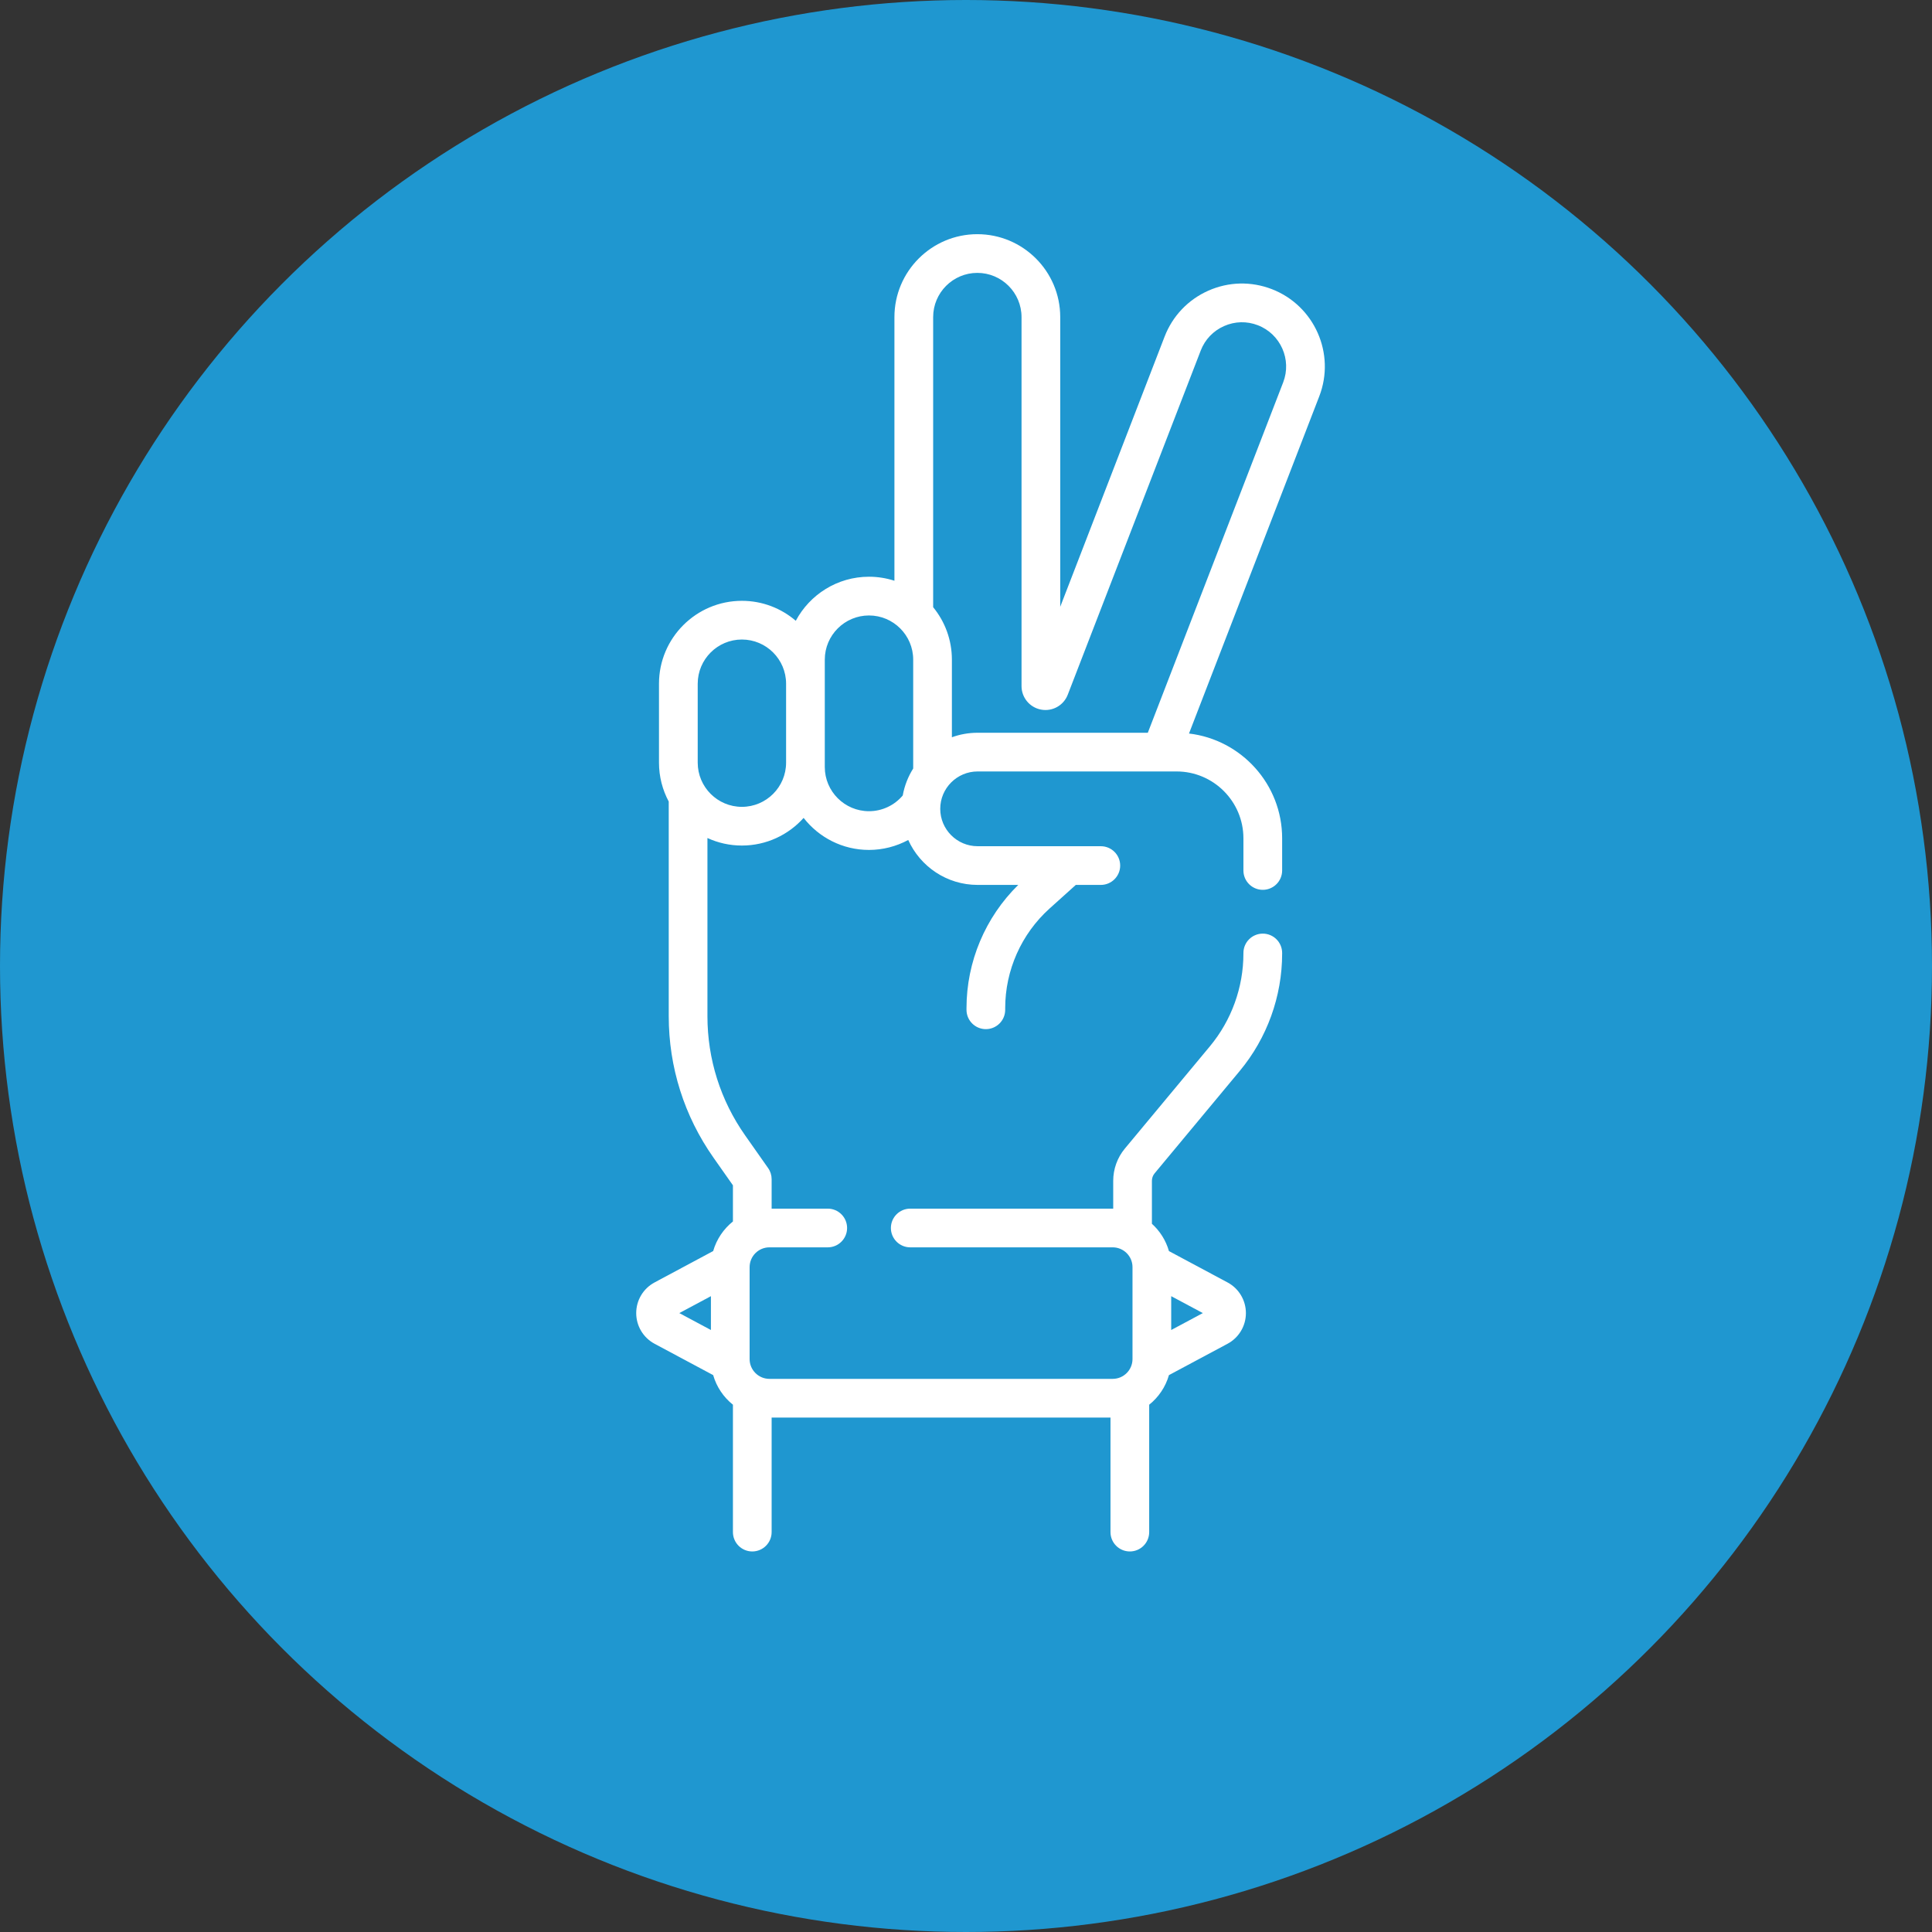 <svg width="66" height="66" viewBox="0 0 66 66" fill="none" xmlns="http://www.w3.org/2000/svg">
<rect x="0" y="0" width="66" height="66" fill="#333333" stroke="none"/>
<circle cx="33" cy="33" r="33" fill="#1F97D0"/>
<path d="M43.447 9.877C42.742 9.605 41.972 9.623 41.28 9.929C40.589 10.236 40.058 10.793 39.785 11.498L36.219 20.729V10.832C36.219 9.27 34.949 8 33.387 8C31.826 8 30.555 9.27 30.555 10.832V19.839C30.281 19.751 29.989 19.702 29.686 19.702C28.604 19.702 27.662 20.313 27.185 21.207C26.69 20.782 26.047 20.525 25.344 20.525C23.783 20.525 22.512 21.795 22.512 23.357V26.053C22.512 26.533 22.633 26.986 22.845 27.382V34.713C22.845 36.455 23.374 38.128 24.377 39.552L25.038 40.492V41.727C24.718 41.983 24.479 42.335 24.363 42.738L22.363 43.809C21.975 44.016 21.734 44.418 21.734 44.857C21.734 45.297 21.975 45.699 22.363 45.906L24.363 46.976C24.479 47.38 24.718 47.731 25.038 47.987V52.339C25.038 52.704 25.334 53 25.699 53C26.064 53 26.36 52.704 26.36 52.339V48.426H37.936V52.339C37.936 52.704 38.232 53 38.597 53C38.963 53 39.258 52.704 39.258 52.339V47.987C39.578 47.732 39.817 47.38 39.933 46.976L41.933 45.906C42.321 45.699 42.562 45.297 42.562 44.858C42.562 44.418 42.321 44.016 41.933 43.809L39.933 42.739C39.829 42.375 39.624 42.053 39.351 41.806V40.338C39.351 40.245 39.384 40.154 39.443 40.083L42.35 36.587C43.285 35.463 43.8 34.038 43.8 32.575V32.555C43.8 32.19 43.504 31.894 43.139 31.894C42.773 31.894 42.477 32.19 42.477 32.555V32.575C42.477 33.729 42.071 34.854 41.333 35.742L38.426 39.238C38.17 39.546 38.029 39.937 38.029 40.338V41.289C38.023 41.289 38.017 41.289 38.012 41.289H31.095C30.73 41.289 30.434 41.585 30.434 41.95C30.434 42.315 30.73 42.611 31.095 42.611H38.012C38.384 42.611 38.688 42.914 38.688 43.287V46.428C38.688 46.8 38.384 47.104 38.012 47.104H26.284C25.912 47.104 25.608 46.8 25.608 46.428V43.287C25.608 42.914 25.912 42.611 26.284 42.611H28.277C28.642 42.611 28.938 42.315 28.938 41.95C28.938 41.585 28.642 41.289 28.277 41.289H26.36V40.282C26.36 40.146 26.318 40.013 26.239 39.902L25.458 38.791C24.613 37.591 24.167 36.181 24.167 34.713V28.628C24.526 28.793 24.924 28.885 25.344 28.885C26.181 28.885 26.934 28.52 27.453 27.941C27.971 28.606 28.779 29.035 29.686 29.035C30.161 29.035 30.62 28.914 31.027 28.695C31.434 29.599 32.343 30.23 33.397 30.23H34.785C33.659 31.336 33.017 32.855 33.017 34.44V34.496C33.017 34.861 33.313 35.157 33.678 35.157C34.043 35.157 34.339 34.861 34.339 34.496V34.44C34.339 33.145 34.891 31.906 35.852 31.039L36.751 30.23H37.605C37.971 30.23 38.267 29.934 38.267 29.569C38.267 29.204 37.971 28.908 37.605 28.908H33.397C32.693 28.908 32.12 28.335 32.12 27.631C32.12 26.927 32.693 26.354 33.397 26.354H40.194C41.453 26.354 42.477 27.379 42.477 28.637V29.737C42.477 30.102 42.773 30.398 43.138 30.398C43.504 30.398 43.8 30.102 43.8 29.737V28.637C43.8 26.793 42.407 25.269 40.618 25.058L45.068 13.539C45.631 12.083 44.904 10.44 43.447 9.877ZM24.286 44.279V45.435L23.206 44.857L24.286 44.279ZM40.01 45.435V44.279L41.091 44.857L40.01 45.435ZM25.344 27.563C24.512 27.563 23.835 26.886 23.835 26.053V23.357C23.835 22.524 24.512 21.847 25.344 21.847C26.177 21.847 26.854 22.524 26.854 23.357V26.053C26.854 26.886 26.177 27.563 25.344 27.563ZM29.686 27.712C28.854 27.712 28.176 27.035 28.176 26.203V22.534C28.176 21.702 28.854 21.025 29.686 21.025C30.518 21.025 31.196 21.702 31.196 22.534V26.253C31.022 26.53 30.899 26.841 30.839 27.175C30.553 27.514 30.132 27.712 29.686 27.712ZM43.835 13.063L39.211 25.032H33.398C33.089 25.032 32.793 25.086 32.518 25.186V22.534C32.518 21.855 32.278 21.231 31.878 20.743V10.832C31.878 10 32.555 9.322 33.387 9.322C34.22 9.322 34.897 10 34.897 10.832V23.438C34.897 23.831 35.178 24.169 35.564 24.241C35.951 24.314 36.334 24.1 36.476 23.733L41.019 11.975C41.164 11.599 41.447 11.302 41.816 11.139C42.185 10.975 42.595 10.965 42.971 11.111C43.747 11.411 44.135 12.287 43.835 13.063Z" fill="white"/>
</svg>
